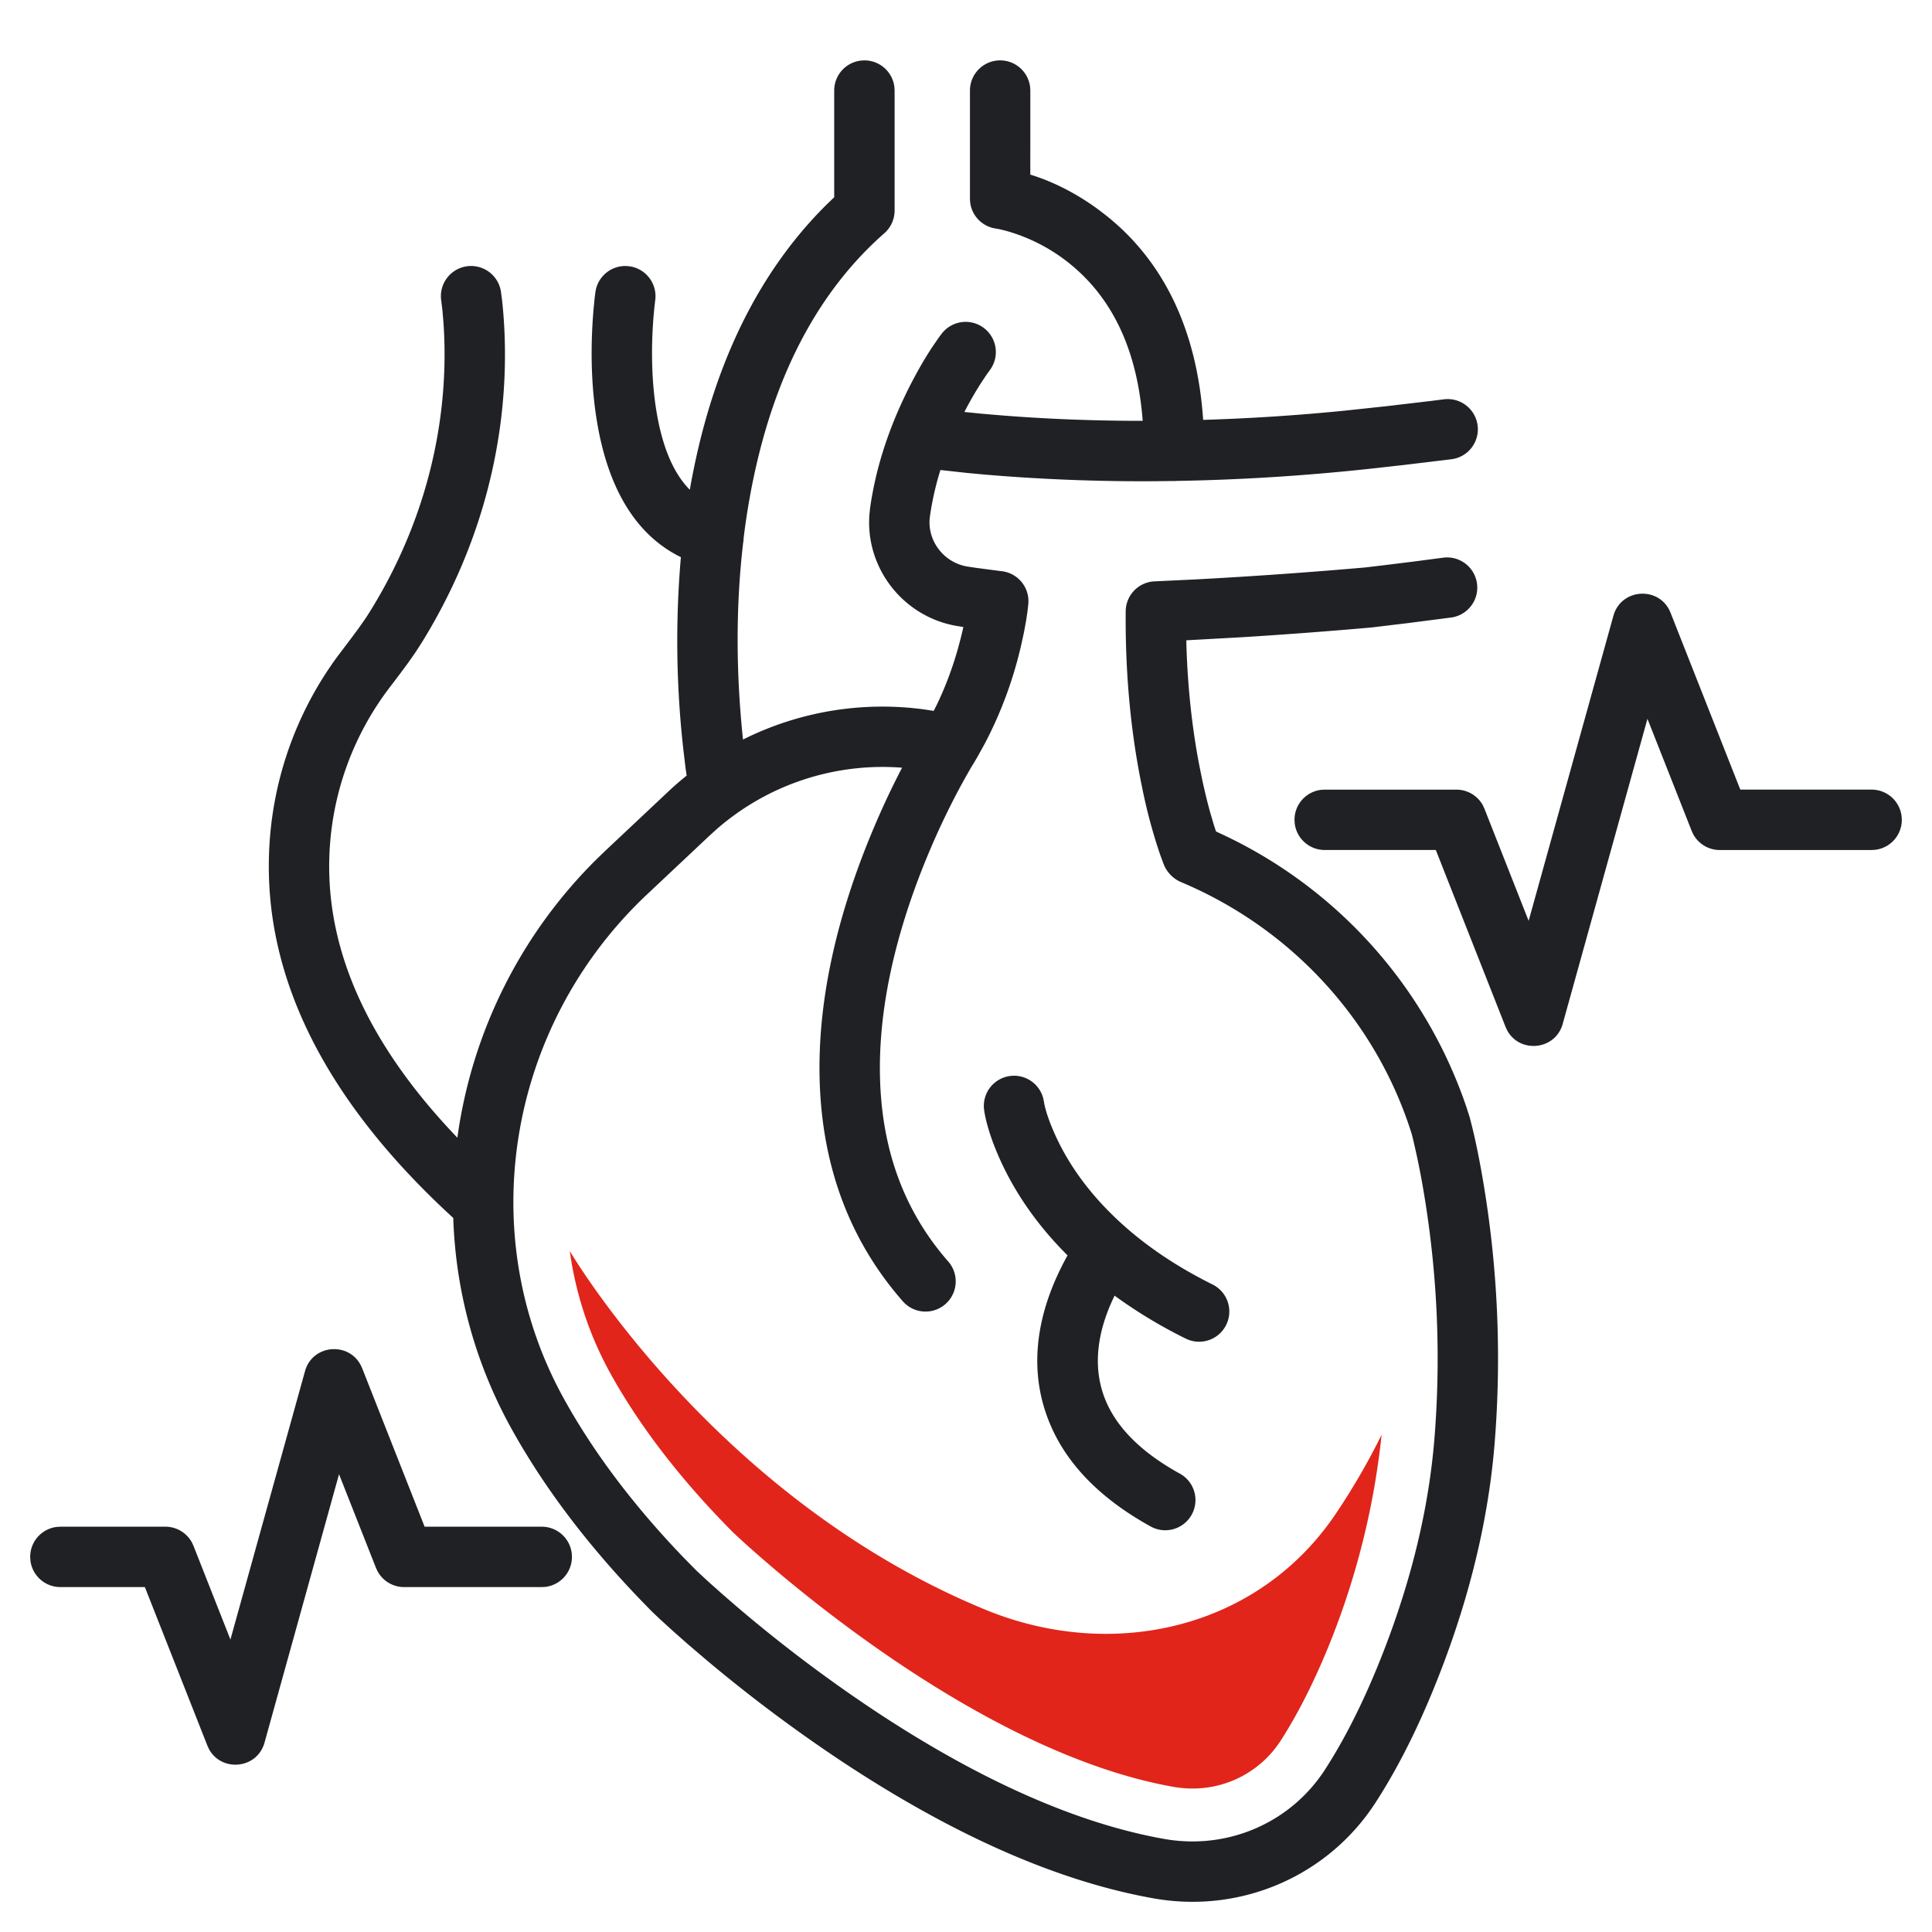 <svg width="64" height="64" viewBox="0 0 64 64" xmlns="http://www.w3.org/2000/svg">
    <g fill="none" fill-rule="evenodd">
        <path d="M33.13 2a1 1 0 0 1 .994.883l.007.117-.001 2.785.123.038c.65.214 1.386.57 2.13 1.117l.248.19c1.843 1.459 3.015 3.693 3.225 6.779a68.076 68.076 0 0 0 4.656-.302l1.441-.154 1.466-.173.412-.052a1 1 0 0 1 .249 1.985l-1.559.188-1.026.115c-2.278.25-4.461.381-6.52.415a.75.75 0 0 1-.085.005l-.048-.002a61.848 61.848 0 0 1-6.178-.209l-.617-.057-.81-.089-.084-.01a9.719 9.719 0 0 0-.348 1.538c-.11.79.453 1.538 1.256 1.663l.276.041.789.104.052.006a1 1 0 0 1 .887 1.08l-.029.258-.048.32-.069.374-.093.425a13.513 13.513 0 0 1-1.207 3.262l-.259.466-.05.083-.005.01-.008.014-.134.22-.191.335-.156.284a25.3 25.3 0 0 0-1.092 2.301c-1.13 2.724-1.734 5.457-1.541 7.963.16 2.093.874 3.928 2.228 5.472a1 1 0 0 1-1.504 1.319c-1.653-1.885-2.526-4.131-2.719-6.638-.22-2.868.448-5.893 1.689-8.882a27.48 27.48 0 0 1 1.005-2.156 8.359 8.359 0 0 0-6.157 2.05l-.223.203-2.063 1.94c-4.623 4.348-5.78 11.25-2.759 16.711.962 1.74 2.265 3.486 3.928 5.223l.464.472.372.345.44.393.49.425.262.223a47.762 47.762 0 0 0 4.213 3.17c3.36 2.244 6.67 3.79 9.715 4.331 2.095.372 4.185-.527 5.329-2.298.594-.92 1.168-2.028 1.71-3.342 1.047-2.544 1.698-5.07 1.908-7.545a33.125 33.125 0 0 0-.325-8.102 27.888 27.888 0 0 0-.237-1.274l-.115-.513-.065-.265c-1.167-3.743-3.968-6.809-7.638-8.354a1.07 1.07 0 0 1-.58-.59l-.119-.32a17.598 17.598 0 0 1-.585-2.166c-.367-1.743-.575-3.717-.557-5.9a1 1 0 0 1 .962-.99l1.372-.065.63-.035c1.568-.09 3.254-.21 4.968-.36l.728-.087.903-.112.97-.127a1 1 0 0 1 .265 1.982l-1.449.187-1.217.146a167.2 167.2 0 0 1-4.25.32l-1.874.104.006.25c.046 1.366.188 2.631.404 3.787l.097.488c.096.455.194.855.289 1.194l.111.378.077.236.337.158a15.454 15.454 0 0 1 7.948 8.942l.12.37.09.357.063.268c.11.488.218 1.046.32 1.668a35.1 35.1 0 0 1 .344 8.595c-.229 2.689-.93 5.412-2.052 8.137-.587 1.424-1.217 2.64-1.88 3.666-1.582 2.45-4.473 3.694-7.357 3.181-3.363-.597-6.906-2.253-10.476-4.636a49.743 49.743 0 0 1-4.39-3.304l-.539-.46-.487-.429-.458-.417-.238-.225c-2.008-2.02-3.563-4.061-4.697-6.111a15.401 15.401 0 0 1-1.915-6.958l.327.296c-4.573-4.07-6.553-8.229-6.432-12.288a11.704 11.704 0 0 1 2.246-6.577l.481-.637.237-.32.196-.279.088-.13.163-.26c1.977-3.239 2.566-6.61 2.37-9.453l-.037-.439-.035-.283a1 1 0 1 1 1.973-.329l.037.274.028.27c.301 3.3-.32 7.221-2.628 11.002l-.194.307-.101.152-.223.317-.262.355-.318.418a9.765 9.765 0 0 0-2.022 5.671c-.089 2.984 1.191 6.092 4.242 9.275a16.048 16.048 0 0 1 4.652-9.265l.265-.255 2.064-1.941c.198-.187.403-.365.614-.534l-.039-.274-.067-.561a32.209 32.209 0 0 1-.085-6.401c-1.533-.751-2.407-2.331-2.767-4.419-.217-1.252-.23-2.561-.127-3.78l.04-.409.024-.18a1 1 0 0 1 1.016-.857l.116.01a1 1 0 0 1 .847 1.132l-.027.231-.023.244c-.09 1.062-.078 2.211.104 3.269.196 1.132.555 1.984 1.093 2.526.096-.551.211-1.099.345-1.642.77-3.11 2.128-5.76 4.175-7.794l.263-.254V3a1 1 0 0 1 .884-.993L28.635 2a1 1 0 0 1 .993.883l.007.117v3.975a1 1 0 0 1-.34.751c-2.05 1.802-3.405 4.3-4.157 7.337-.225.91-.392 1.838-.506 2.774 0 .05-.005.1-.015.15-.256 2.188-.227 4.41-.004 6.511a10.318 10.318 0 0 1 6.033-.993l.283.044.104-.203c.289-.6.519-1.222.697-1.848l.1-.376.062-.258.02-.094-.157-.024c-1.815-.28-3.105-1.922-2.952-3.728l.02-.188c.178-1.27.577-2.5 1.13-3.665.333-.7.667-1.275.949-1.698l.2-.29c.032-.043.062-.084.092-.122a1 1 0 0 1 1.589 1.215l-.119.166-.185.282c-.18.282-.36.593-.533.93l.029.002.558.056.302.026c1.552.134 3.231.209 5.018.209-.186-2.467-1.083-4.151-2.463-5.244a5.868 5.868 0 0 0-2.072-1.053l-.189-.047-.13-.024a1 1 0 0 1-.862-.877l-.006-.114V3a1 1 0 0 1 1-1zM11.946 45.214l.051.11 2.069 5.25h3.88a1 1 0 0 1 .994.884l.006.116a1 1 0 0 1-.883.994l-.117.006h-4.56a1 1 0 0 1-.878-.522l-.052-.11-1.225-3.107-2.468 8.89c-.246.884-1.432.984-1.843.21l-.051-.111-2.07-5.25H2a1 1 0 0 1-.993-.883L1 51.574a1 1 0 0 1 .883-.993L2 50.574h3.479a1 1 0 0 1 .879.523l.051.11 1.224 3.105 2.47-8.888c.245-.884 1.432-.984 1.842-.21zm22.611-8.836.024.114c.028.198.145.613.405 1.173.45.971 1.155 1.95 2.175 2.874.823.746 1.82 1.422 3.006 2.011a1 1 0 0 1-.89 1.792 16.063 16.063 0 0 1-2.355-1.422l-.009.019c-.59 1.218-.745 2.445-.246 3.548.383.845 1.149 1.625 2.393 2.316a1 1 0 1 1-.97 1.748c-1.603-.89-2.675-1.981-3.245-3.24-.785-1.733-.557-3.543.269-5.245.084-.173.168-.334.25-.48-.987-.982-1.705-2.027-2.193-3.079-.346-.746-.515-1.348-.57-1.73a1 1 0 0 1 1.956-.4zm20.733-16.19.05.112 2.31 5.857H62a1 1 0 0 1 .993.884l.007.117a1 1 0 0 1-.883.993l-.117.007h-5.031a1 1 0 0 1-.879-.523l-.051-.11-1.465-3.714-2.807 10.105c-.246.884-1.432.984-1.843.21l-.051-.11-2.31-5.859h-3.68a1 1 0 0 1-.994-.883l-.007-.116a1 1 0 0 1 .884-.994l.116-.006h4.362a1 1 0 0 1 .88.522l.05.11 1.464 3.714 2.808-10.105c.246-.884 1.432-.984 1.843-.21z" fill="#202124" fill-rule="nonzero"/>
        <path d="M24.268 50.748c.378.36 7.668 7.212 14.604 8.444.21.037.42.055.627.055a3.464 3.464 0 0 0 2.92-1.577c.552-.856 1.077-1.885 1.561-3.06a25.69 25.69 0 0 0 1.788-7.083 22.448 22.448 0 0 1-1.552 2.667c-2.566 3.769-7.367 4.862-11.584 3.125-8.842-3.642-13.593-11.61-13.757-11.875a11.667 11.667 0 0 0 1.34 4.043c.975 1.761 2.338 3.531 4.053 5.26" fill="#E1251B"/>
    </g>
</svg>

